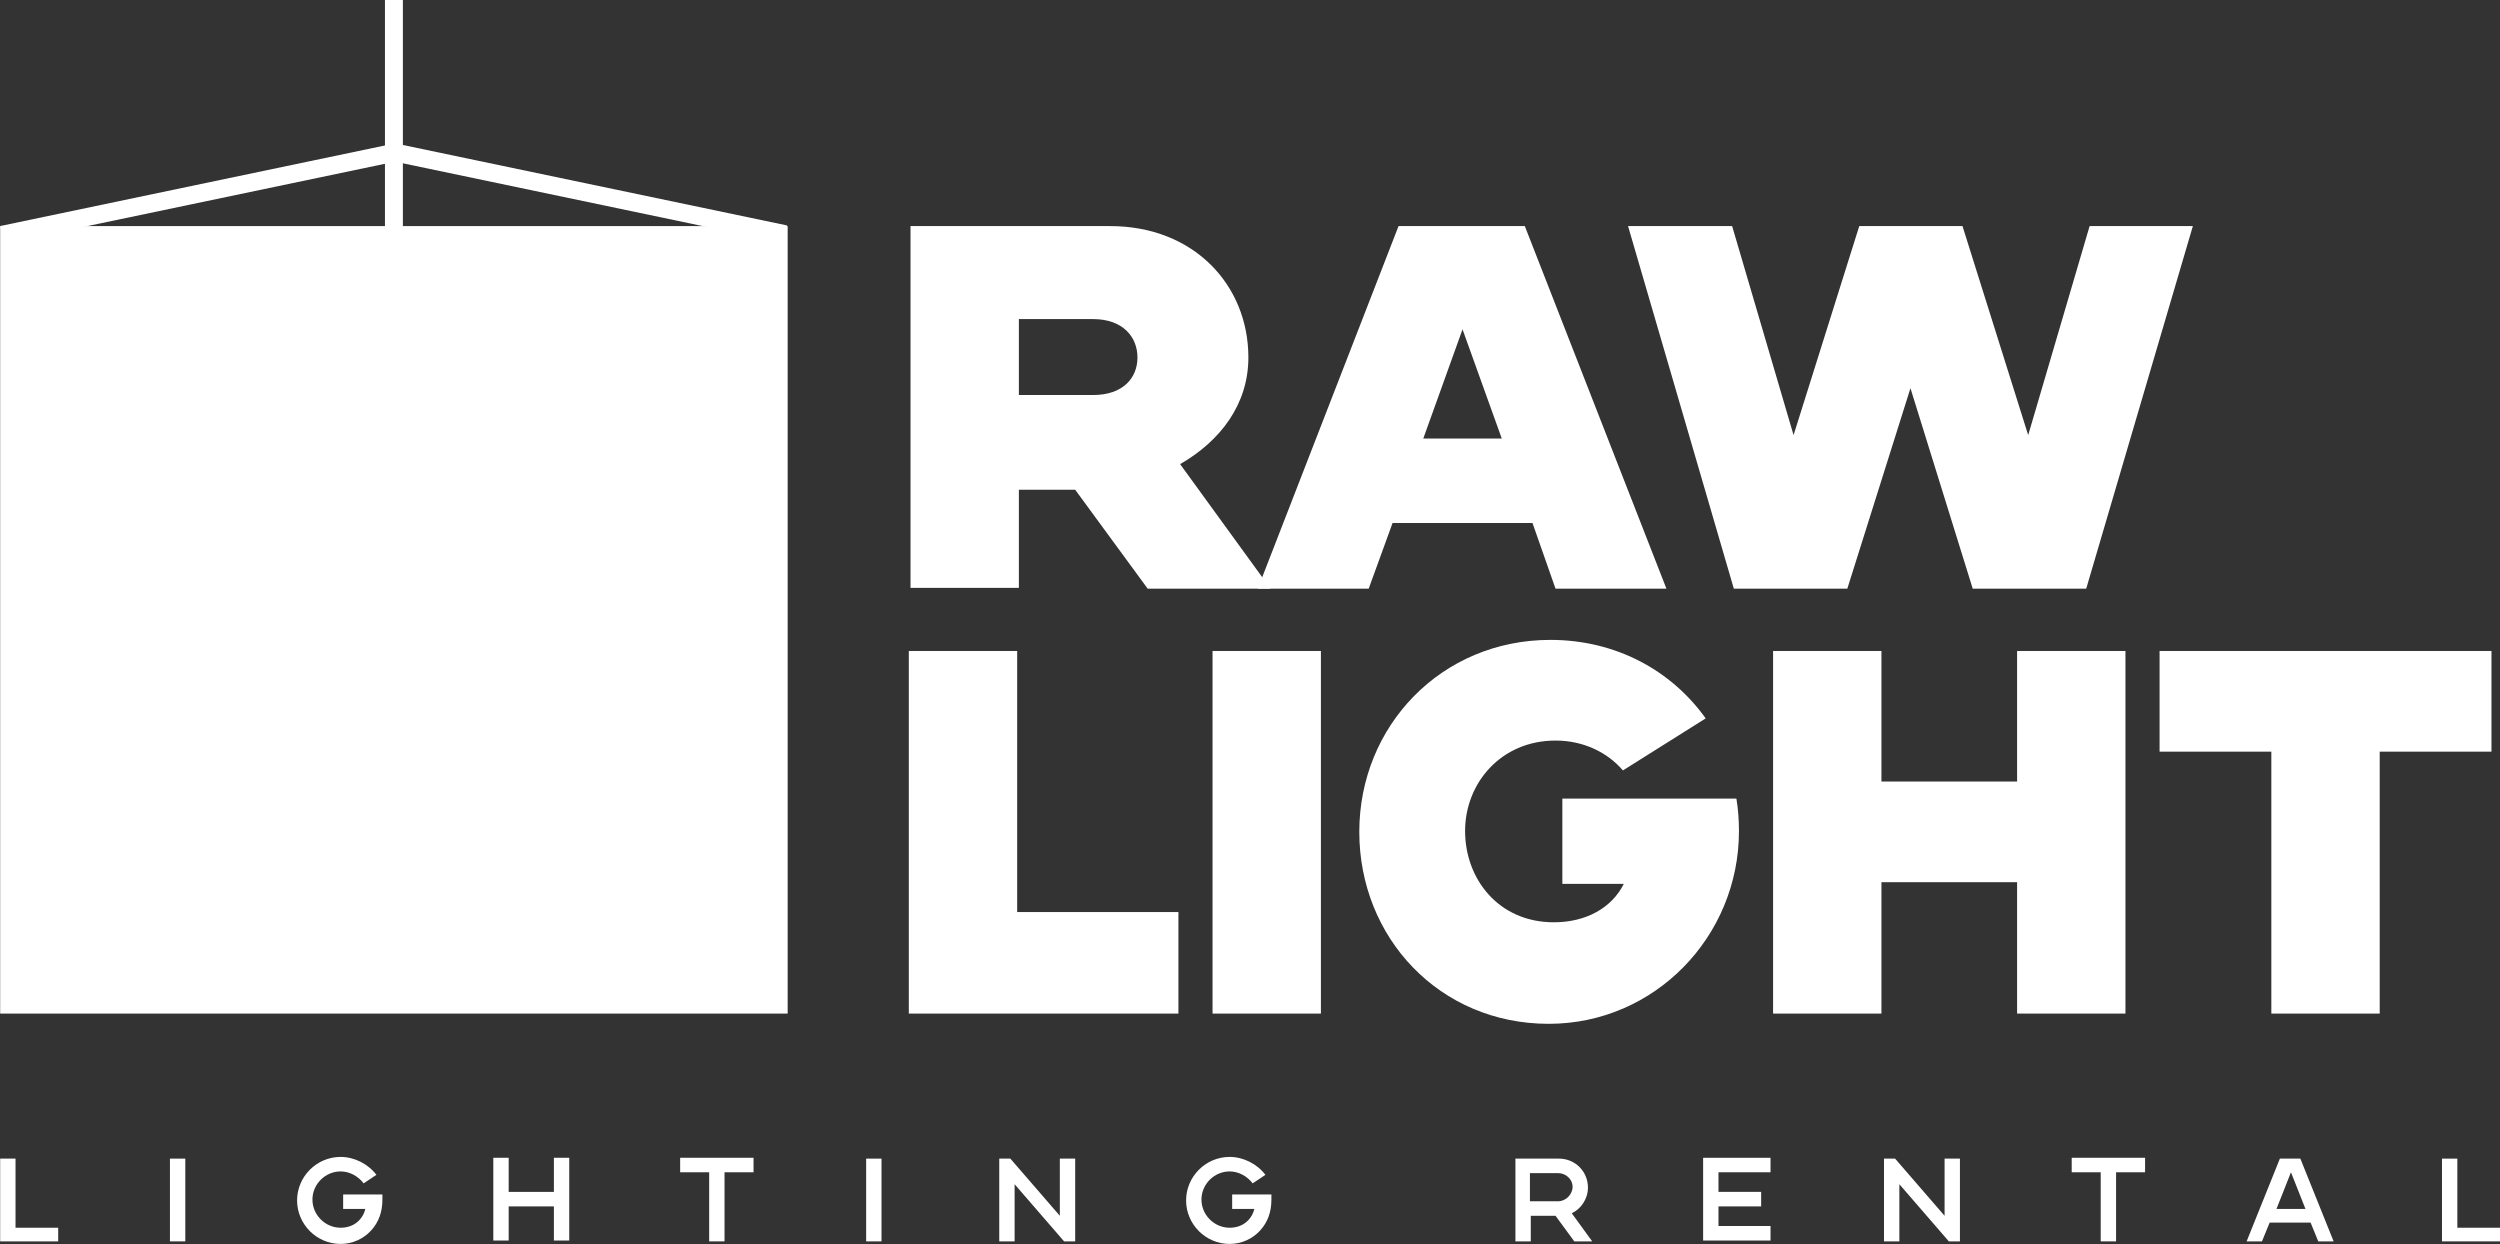 <svg version="1.1" id="Layer_1" xmlns="http://www.w3.org/2000/svg" xmlns:xlink="http://www.w3.org/1999/xlink" x="0px" y="0px" style="enable-background:new 0 0 352 217.1;" xml:space="preserve" viewBox="31.98 31.5 293.02 145.82">
<rect x="31.98" y="31.5" width="293.02" height="145.82" fill="#333333" stroke="none"/>
<style type="text/css">
	.st0{fill:#FFFFFF;}
</style>
<g>
	<g>
		<g>
			<path class="st0" d="M170.1,138.5v11.8h-31.6v-42.5h12.7v30.6H170.1z"/>
			<path class="st0" d="M174.1,150.3v-42.5h12.7v42.5H174.1z"/>
			<path class="st0" d="M213.5,151.5c-12.8,0-22.2-10.1-22.2-22.5c0-12.4,9.6-22.5,22.4-22.5c7.7,0,14.2,3.6,18.2,9.2l-9.7,6.1     c-1.8-2.1-4.6-3.5-7.9-3.5c-6.4,0-10.6,5-10.6,10.6c0,5.6,3.9,10.7,10.4,10.7c3.8,0,6.8-1.7,8.2-4.5h-7.2v-10h20.4     c0.2,1.2,0.3,2.5,0.3,3.8C235.8,141.3,225.9,151.5,213.5,151.5z"/>
			<path class="st0" d="M281.1,107.8v42.5h-12.7v-15.4h-15.9v15.4h-12.7v-42.5h12.7v15.3h15.9v-15.3H281.1z"/>
			<path class="st0" d="M324,107.8v11.8h-13.1v30.7h-12.7v-30.7h-13.1v-11.8H324z"/>
		</g>
	</g>
	<g>
		<g>
			<path class="st0" d="M180.9,100.5h-14.4L158,88.9h-6.6v11.5h-12.7V58h23.4c9.8,0,16.2,6.9,16.2,15.4c0,5.5-3.3,9.8-8,12.5     L180.9,100.5z M165.3,73.4c0-2.4-1.7-4.5-5.2-4.5h-8.7v8.9h8.7C163.6,77.8,165.3,75.8,165.3,73.4z"/>
			<path class="st0" d="M227.3,100.5h-13l-2.7-7.7h-16.4l-2.8,7.7h-13L195.9,58h14.8L227.3,100.5z M208,82.9l-4.6-12.8l-4.6,12.8     H208z"/>
			<path class="st0" d="M289,58l-12.5,42.5h-13.3L255.9,77l-7.4,23.5h-13.3L222.8,58h12.2l7.2,24.5l7.7-24.5H262l7.7,24.5l7.2-24.5     H289z"/>
		</g>
	</g>
	<g>
		<g>
			<path class="st0" d="M38.8,175.3v1.7H32v-9.7h1.8v8.1H38.8z"/>
			<path class="st0" d="M51.9,177v-9.7h1.8v9.7H51.9z"/>
			<path class="st0" d="M76.8,171.5c0,0.2,0,0.4,0,0.6c0,1.4-0.4,2.6-1.3,3.6c-0.9,1-2.2,1.6-3.6,1.6c-2.8,0-5.1-2.3-5.1-5.1     c0-2.8,2.3-5.1,5.1-5.1c1.6,0,3.2,0.8,4.2,2.1l-1.5,1c-0.6-0.8-1.6-1.4-2.7-1.4c-1.8,0-3.3,1.5-3.3,3.3c0,1.8,1.5,3.3,3.3,3.3     c1.6,0,2.6-1,2.9-2.2h-2.6v-1.7H76.8z"/>
			<path class="st0" d="M98.7,167.2v9.7h-1.8v-4h-5.3v4h-1.8v-9.7h1.8v4h5.3v-4H98.7z"/>
			<path class="st0" d="M120.3,167.2v1.7h-3.4v8.1h-1.8v-8.1h-3.4v-1.7H120.3z"/>
			<path class="st0" d="M133.5,177v-9.7h1.8v9.7H133.5z"/>
			<path class="st0" d="M158,177h-1.3l-5.8-6.7v6.7h-1.8v-9.7h1.3l5.8,6.7v-6.7h1.8V177z"/>
			<path class="st0" d="M181,171.5c0,0.2,0,0.4,0,0.6c0,1.4-0.4,2.6-1.3,3.6c-0.9,1-2.2,1.6-3.6,1.6c-2.8,0-5.1-2.3-5.1-5.1     c0-2.8,2.3-5.1,5.1-5.1c1.6,0,3.2,0.8,4.2,2.1l-1.5,1c-0.6-0.8-1.6-1.4-2.7-1.4c-1.8,0-3.3,1.5-3.3,3.3c0,1.8,1.5,3.3,3.3,3.3     c1.6,0,2.6-1,2.9-2.2h-2.6v-1.7H181z"/>
			<path class="st0" d="M218.6,177h-2.1l-2.2-3h-2.9v3h-1.8v-9.7h5.1c1.9,0,3.4,1.5,3.4,3.4c0,1.3-0.8,2.5-1.9,3L218.6,177z      M216.3,170.6c0-0.9-0.8-1.6-1.7-1.6h-3.3v3.3h3.3C215.5,172.3,216.3,171.5,216.3,170.6z"/>
			<path class="st0" d="M233.4,168.9v2.3h5v1.7h-5v2.3h6.1v1.7h-7.9v-9.7h7.9v1.7H233.4z"/>
			<path class="st0" d="M260.4,177l-5.8-6.7v6.7h-1.8v-9.7h1.3l5.8,6.7v-6.7h1.8v9.7H260.4z"/>
			<path class="st0" d="M283.4,167.2v1.7H280v8.1h-1.8v-8.1h-3.4v-1.7H283.4z"/>
			<path class="st0" d="M305.5,177h-1.8l-0.9-2.2h-4.8l-0.9,2.2h-1.8l3.9-9.7h2.4L305.5,177z M302.2,173.2l-1.7-4.3l-1.7,4.3H302.2z     "/>
			<path class="st0" d="M325,177h-6.8v-9.7h1.8v8.1h5V177z"/>
		</g>
	</g>
	<g>
		<rect x="32" y="58" class="st0" width="92.3" height="92.3"/>
		<rect x="77.1" y="31.5" class="st0" width="2.1" height="29"/>
		
			<rect x="54.2" y="30.7" transform="matrix(-0.205 -0.979 0.979 -0.205 13.5 119.402)" class="st0" width="2.1" height="46.9"/>
		
			<rect x="100.1" y="30.7" transform="matrix(0.205 -0.979 0.979 0.205 27.309 142.069)" class="st0" width="2.1" height="46.9"/>
	</g>
</g>
</svg>